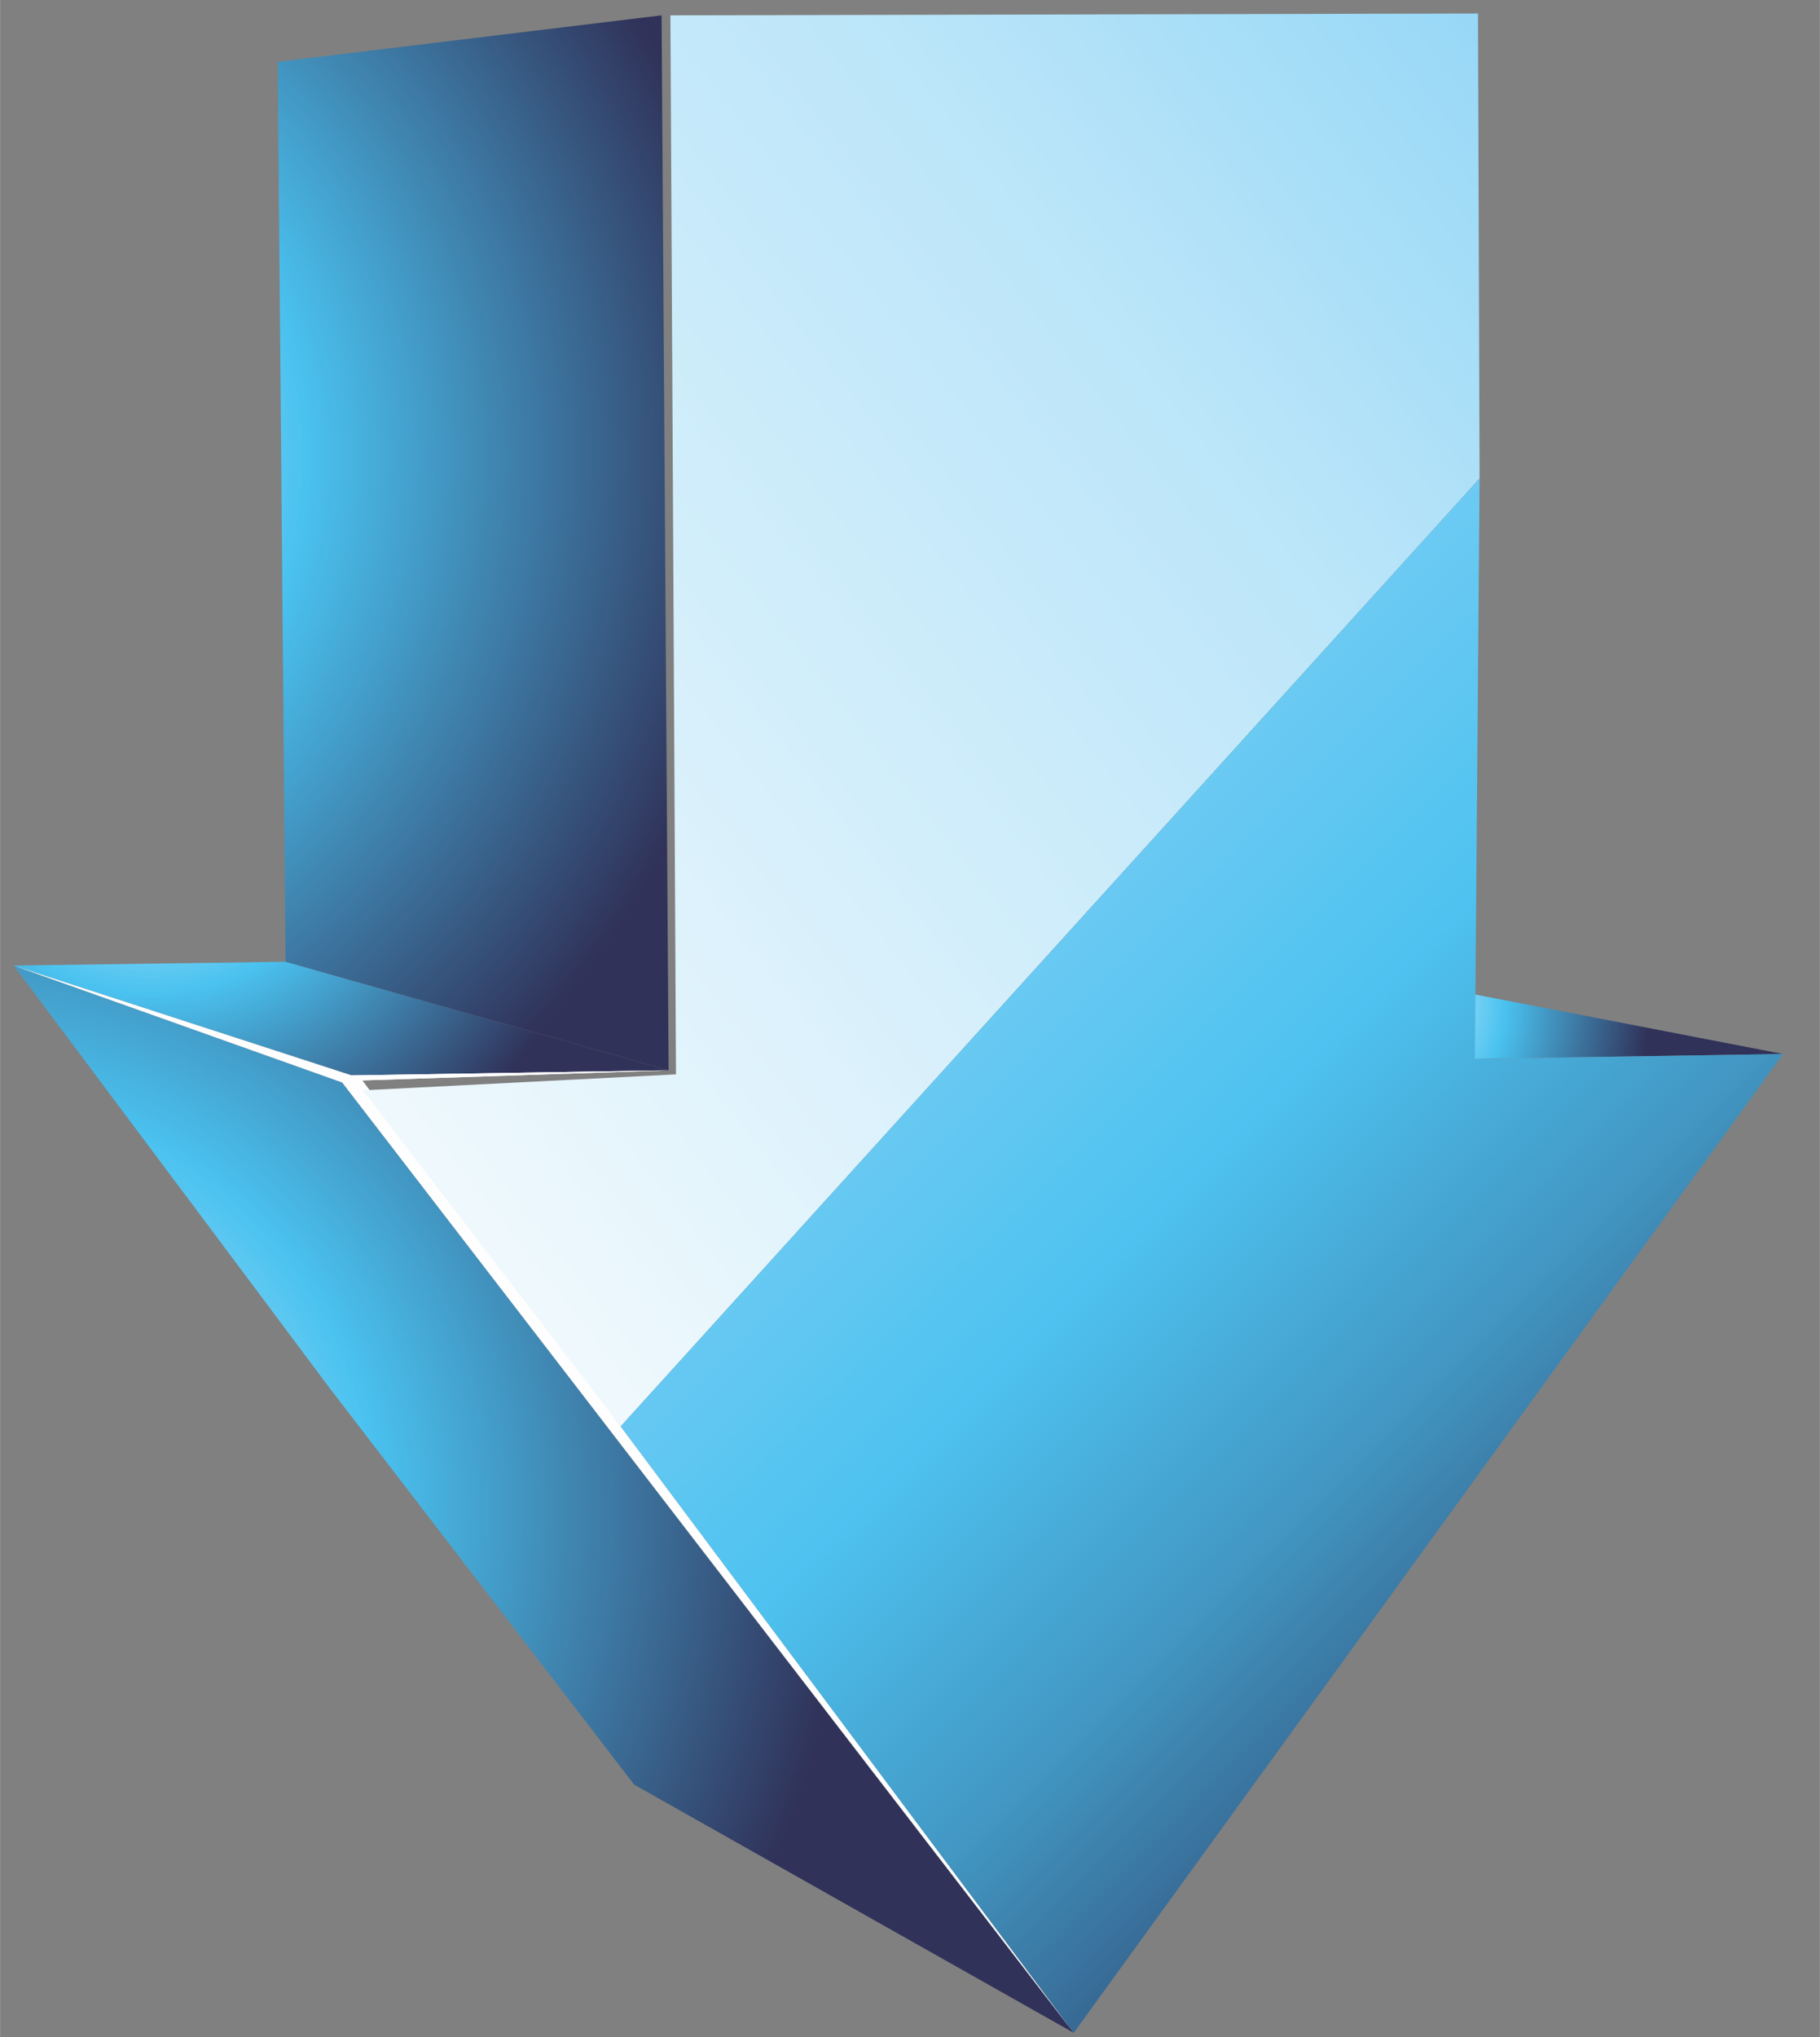 <?xml version="1.0" encoding="UTF-8"?> <!-- Creator: CorelDRAW 2020 (64-Bit) --> <svg xmlns="http://www.w3.org/2000/svg" xmlns:xlink="http://www.w3.org/1999/xlink" xmlns:xodm="http://www.corel.com/coreldraw/odm/2003" xml:space="preserve" width="496px" height="555px" style="shape-rendering:geometricPrecision; text-rendering:geometricPrecision; image-rendering:optimizeQuality; fill-rule:evenodd; clip-rule:evenodd" viewBox="0 0 496 555.05"><rect x="0" y="0" width="496" height="555.05" fill="#808080" stroke="none"/> <defs> <style type="text/css"> <![CDATA[ .fil6 {fill:none} .fil4 {fill:#FEFEFE;fill-rule:nonzero} .fil7 {fill:url(#id0)} .fil5 {fill:url(#id1)} .fil8 {fill:url(#id2)} .fil0 {fill:url(#id3)} .fil1 {fill:url(#id4)} .fil3 {fill:url(#id5)} .fil2 {fill:url(#id6)} ]]> </style> <linearGradient id="id0" gradientUnits="userSpaceOnUse" x1="490.75" y1="-64.9" x2="5.22" y2="314.44"> <stop offset="0" style="stop-opacity:1; stop-color:#77CCF4"></stop> <stop offset="0.38" style="stop-opacity:1; stop-color:#BAE5F9"></stop> <stop offset="1" style="stop-opacity:1; stop-color:#FEFEFE"></stop> </linearGradient> <linearGradient id="id1" gradientUnits="userSpaceOnUse" x1="171.3" y1="2.17" x2="355.1" y2="355.03"> <stop offset="0" style="stop-opacity:1; stop-color:#FEFEFE"></stop> <stop offset="1" style="stop-opacity:1; stop-color:#FEFEFE"></stop> </linearGradient> <linearGradient id="id2" gradientUnits="userSpaceOnUse" x1="379.13" y1="465.72" x2="130.14" y2="216.09"> <stop offset="0" style="stop-opacity:1; stop-color:#376A95"></stop> <stop offset="0.157" style="stop-opacity:1; stop-color:#4296C2"></stop> <stop offset="0.4" style="stop-opacity:1; stop-color:#4EC2F0"></stop> <stop offset="1" style="stop-opacity:1; stop-color:#9ED8F7"></stop> </linearGradient> <radialGradient id="id3" gradientUnits="userSpaceOnUse" gradientTransform="matrix(1.867 -0.004 -0.004 -1.867 -325 786)" cx="375.86" cy="273.55" r="42.02" fx="375.86" fy="273.55"> <stop offset="0" style="stop-opacity:1; stop-color:#FEFEFE"></stop> <stop offset="0.439" style="stop-opacity:1; stop-color:#4AC2F0"></stop> <stop offset="0.941" style="stop-opacity:1; stop-color:#303259"></stop> <stop offset="1" style="stop-opacity:1; stop-color:#303259"></stop> </radialGradient> <radialGradient id="id4" gradientUnits="userSpaceOnUse" gradientTransform="matrix(2.102 -0.005 -0.005 -2.102 14 1276)" xlink:href="#id3" cx="-10.72" cy="411.36" r="122.12" fx="-10.72" fy="411.36"> </radialGradient> <radialGradient id="id5" gradientUnits="userSpaceOnUse" gradientTransform="matrix(1.718 -0.004 -0.004 -1.718 19 339)" xlink:href="#id3" cx="-25.54" cy="124.9" r="143.72" fx="-25.54" fy="124.9"> </radialGradient> <radialGradient id="id6" gradientUnits="userSpaceOnUse" gradientTransform="matrix(1.516 -0.003 -0.003 -1.516 -21 532)" xlink:href="#id3" cx="41.2" cy="211.53" r="89.24" fx="41.2" fy="211.53"> </radialGradient> </defs> <g id="Слой_x0020_1">  <polygon class="fil0" points="401.97,288.48 401.91,270.92 485.95,287.16 "></polygon> <polygon class="fil1" points="292.63,553.84 172.81,486.21 89.59,377.87 69.38,350.83 3.72,263.07 93.24,294.92 "></polygon> <polygon class="fil2" points="95.83,292.99 3.72,263.07 77.81,262.02 182.21,291.61 "></polygon> <polygon class="fil3" points="182.21,291.61 77.81,262.02 76.04,58.6 75.93,46.84 75.67,16.85 180.29,4.18 "></polygon> <polygon class="fil4" points="3.72,263.07 93.24,294.92 292.63,553.84 98.71,294.36 182.21,291.61 95.83,292.99 "></polygon> <path class="fil5" d="M168.02 390.01l-72.19 -97.02 86.38 -1.38 -83.5 2.75 70.44 94.26c-0.38,0.47 -0.75,0.92 -1.13,1.39zm14.19 -98.4l0 0z"></path> <polygon class="fil6" points="107.88,306.64 110.1,295.83 108.76,294.12 98.75,294.43 "></polygon> <polygon class="fil7" points="98.86,297.06 169.15,388.62 403.24,130.36 402.81,3.68 182.7,4.18 184.22,292.71 "></polygon> <polygon class="fil8" points="292.63,553.84 485.95,287.16 401.97,288.48 403.24,130.36 169.15,388.62 "></polygon> </g> </svg> 